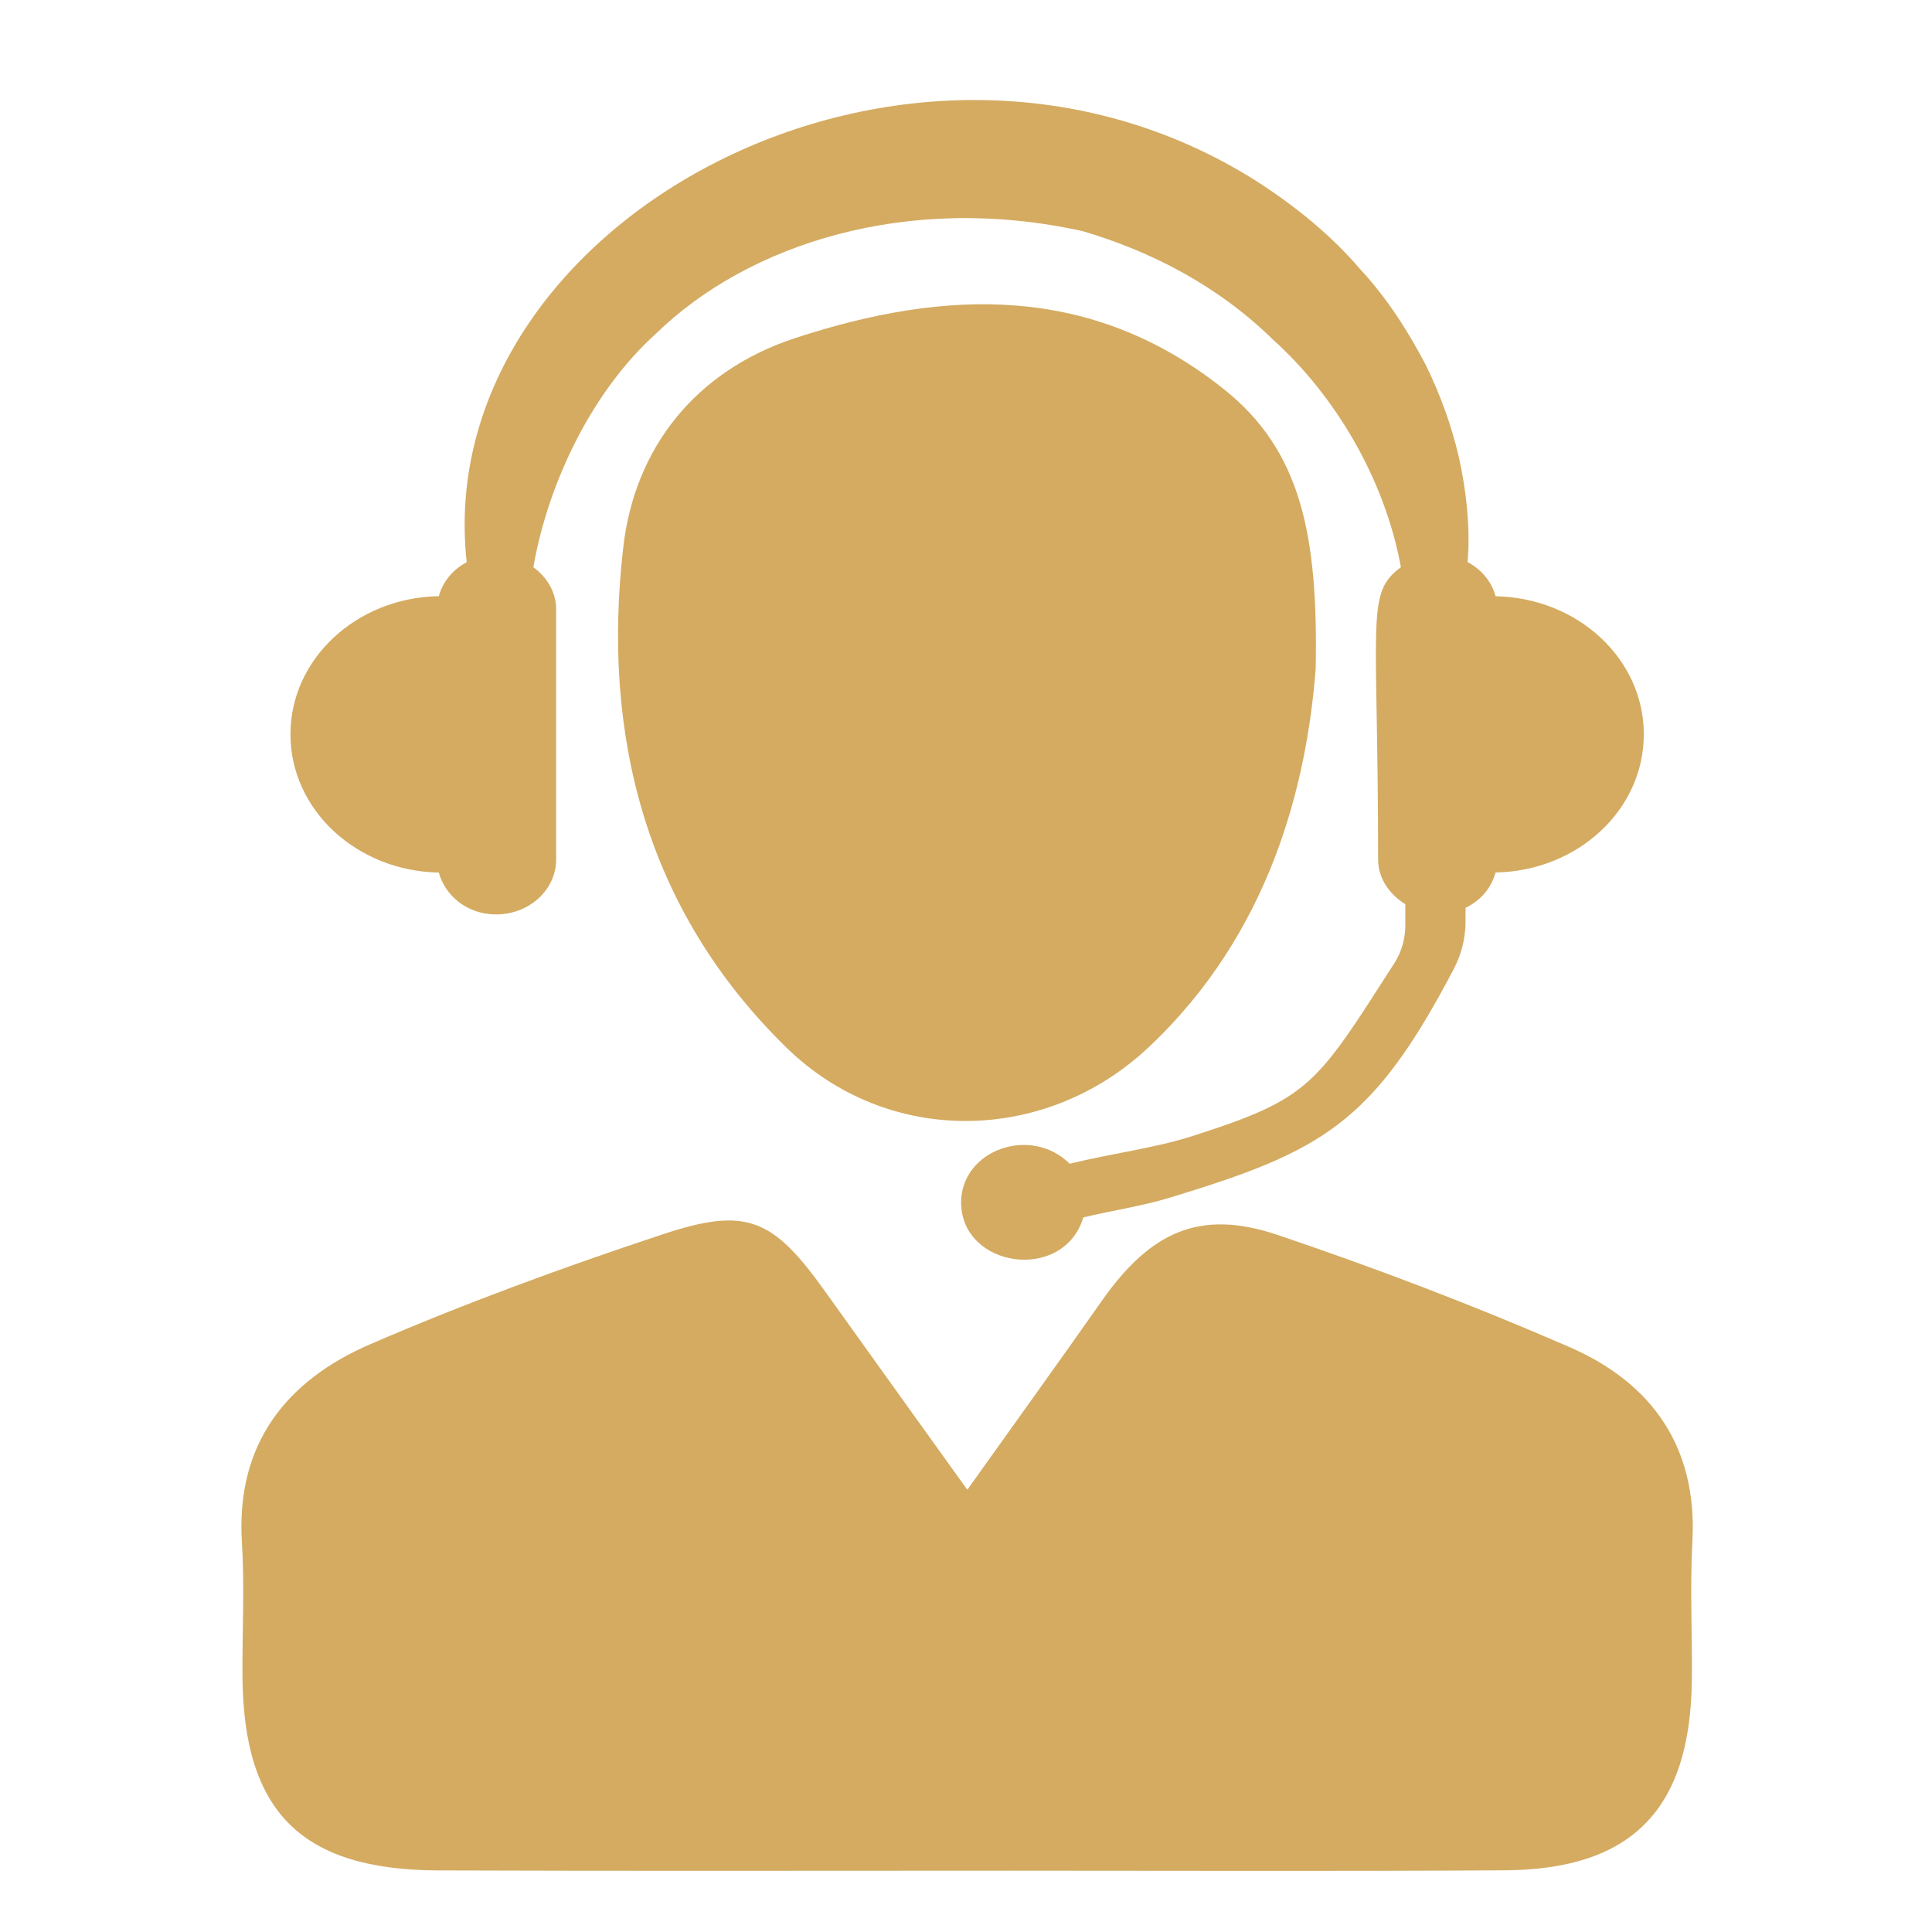 <svg xmlns="http://www.w3.org/2000/svg" xmlns:xlink="http://www.w3.org/1999/xlink" width="200" zoomAndPan="magnify" viewBox="0 0 150 150" height="200" preserveAspectRatio="xMidYMid meet" version="1.0"><defs><clipPath id="2349ccddb3"><path d="M 18.262 94 L 131.512 94 L 131.512 145.434 L 18.262 145.434 Z M 18.262 94 " clip-rule="nonzero"/></clipPath></defs><path fill="#d4ab61" d="M 116.117 46.293 C 115.805 45.152 115.031 44.215 113.941 43.641 C 114.18 41.07 113.828 37.922 113.227 35.328 C 112.719 33.195 111.914 30.809 110.691 28.324 C 109.395 25.867 107.797 23.254 105.559 20.848 C 103.43 18.355 100.688 16.086 97.594 14.09 C 70.605 -3.031 33.34 17.219 36.234 43.648 C 35.152 44.223 34.387 45.152 34.07 46.285 C 27.684 46.398 22.551 51.148 22.551 57.012 C 22.551 62.875 27.684 67.629 34.07 67.746 C 34.578 69.594 36.328 70.996 38.512 70.996 C 41.094 70.996 43.18 69.086 43.18 66.723 L 43.18 47.316 C 43.18 45.969 42.465 44.816 41.41 44.035 C 42.578 37.355 46.051 30.293 50.922 25.91 C 58.066 18.945 70.469 14.922 84.102 17.957 C 89.352 19.516 94.516 22.145 98.82 26.355 C 103.609 30.66 107.496 37.113 108.766 44.035 C 106.008 46.082 106.996 47.852 106.996 66.723 C 106.996 68.195 107.871 69.434 109.109 70.203 L 109.109 71.848 C 109.109 72.887 108.816 73.91 108.25 74.793 C 102.148 84.301 101.746 85.27 92.531 88.219 C 89.633 89.141 86.359 89.543 83.051 90.352 C 80 87.336 74.621 89.32 74.621 93.352 C 74.621 98.445 82.57 99.609 84.109 94.52 C 86.344 93.977 88.645 93.652 90.805 92.992 C 102.691 89.379 106.582 87.23 112.875 75.223 C 113.469 74.082 113.785 72.82 113.785 71.539 L 113.785 70.48 C 114.961 69.922 115.789 68.941 116.117 67.738 C 122.5 67.625 127.625 62.875 127.625 57.012 C 127.625 51.152 122.5 46.414 116.117 46.293 " fill-opacity="1" fill-rule="nonzero"/><g clip-path="url(#2349ccddb3)"><path fill="#d4ab61" d="M 75.102 115.664 C 78.918 110.309 82.242 105.703 85.5 101.059 C 89.316 95.609 93.16 93.848 99.191 95.879 C 106.852 98.465 114.438 101.359 121.855 104.586 C 128.223 107.359 131.793 112.312 131.398 119.66 C 131.199 123.277 131.398 126.906 131.352 130.531 C 131.223 140.512 126.676 145.16 116.785 145.211 C 104.016 145.289 91.25 145.238 78.48 145.238 C 63.645 145.238 48.801 145.273 33.969 145.219 C 23.359 145.168 18.883 140.637 18.824 130.078 C 18.805 126.629 18.996 123.168 18.781 119.734 C 18.309 112.086 22.25 107.172 28.742 104.367 C 36.168 101.156 43.789 98.371 51.465 95.828 C 58.008 93.652 60.035 94.625 64.09 100.305 C 67.578 105.195 71.094 110.074 75.102 115.664 " fill-opacity="1" fill-rule="nonzero"/></g><path fill="#d4ab61" d="M 102.148 51.949 C 101.445 60.957 98.605 72.465 89.16 81.328 C 81.152 88.84 68.938 89.027 61.059 81.336 C 50.148 70.676 46.703 57.117 48.391 42.48 C 49.273 34.828 53.941 28.797 61.781 26.234 C 73.441 22.418 84.734 22.039 94.996 30.195 C 100.988 34.949 102.355 41.48 102.148 51.949 " fill-opacity="1" fill-rule="nonzero"/></svg>